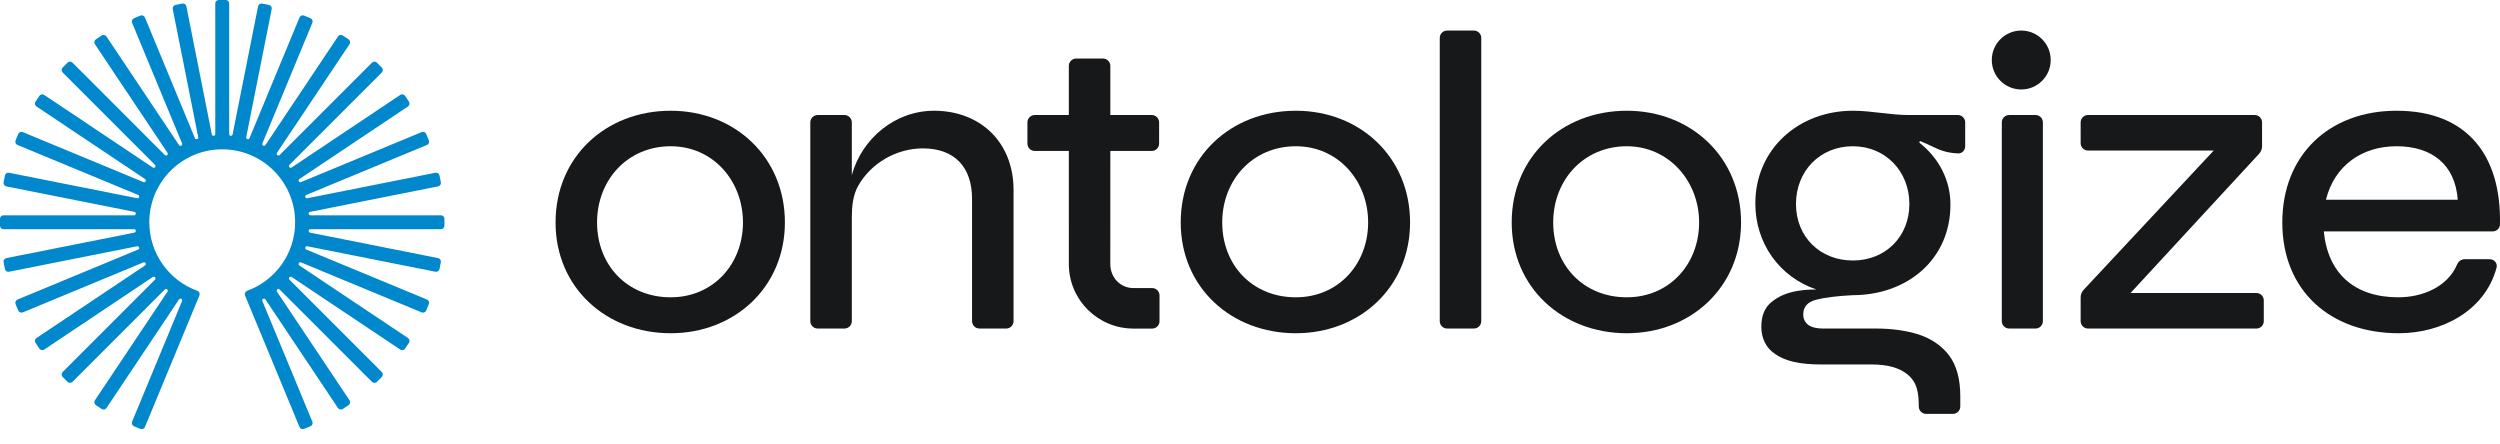 <svg width="900" height="160" viewBox="0 0 900 160" fill="none" xmlns="http://www.w3.org/2000/svg">
<path d="M533.254 13.652C533.254 12.187 532.067 11 530.603 11H520.964C519.499 11 518.312 12.187 518.312 13.652V115.621C518.312 117.085 519.499 118.272 520.964 118.272H530.603C532.067 118.272 533.254 117.085 533.254 115.621V13.652Z" fill="#17181A"/>
<path d="M727.652 32.212C733.51 32.212 738.258 27.464 738.258 21.606C738.258 15.748 733.51 11 727.652 11C721.795 11 717.046 15.748 717.046 21.606C717.046 27.464 721.795 32.212 727.652 32.212Z" fill="#17181A"/>
<path d="M723.302 41.407C721.838 41.407 720.651 42.594 720.651 44.058V115.621C720.651 117.085 721.838 118.272 723.302 118.272H732.787C734.251 118.272 735.438 117.085 735.438 115.621V44.058C735.438 42.594 734.251 41.407 732.787 41.407H723.302Z" fill="#17181A"/>
<path d="M369.871 44.058C369.871 42.594 371.058 41.407 372.522 41.407H384.78V23.725C384.78 22.261 385.967 21.073 387.431 21.073H397.07C398.534 21.073 399.721 22.261 399.721 23.725V41.407H414.63C416.095 41.407 417.282 42.594 417.282 44.058V51.694C417.282 53.159 416.095 54.346 414.63 54.346H399.721L399.712 95.085C399.712 99.844 403.269 103.702 408.028 103.702H414.773C416.237 103.702 417.425 104.889 417.425 106.354V115.634C417.425 117.098 416.237 118.286 414.773 118.286H408.028C395.214 118.286 384.784 107.898 384.784 95.085L384.78 54.346H372.522C371.058 54.346 369.871 53.159 369.871 51.694V44.058Z" fill="#17181A"/>
<path fill-rule="evenodd" clip-rule="evenodd" d="M200 80.071C200 103.617 218.309 119.967 241.437 119.967C264.446 119.967 282.565 103.405 282.565 80.071C282.565 56.653 264.612 39.866 241.437 39.866C218.141 39.866 200 56.44 200 80.071ZM267.469 80.071C267.469 95.086 256.757 107.028 241.437 107.028C225.832 107.028 214.942 95.481 214.942 80.071C214.942 64.846 225.865 52.651 241.437 52.651C256.782 52.651 267.469 65.186 267.469 80.071Z" fill="#17181A"/>
<path d="M306.653 44.058C306.653 42.594 305.466 41.407 304.002 41.407H294.363C292.899 41.407 291.711 42.594 291.711 44.058V115.621C291.711 117.085 292.899 118.272 294.363 118.272H304.002C305.466 118.272 306.653 117.085 306.653 115.621V78.407C306.653 74.399 307.013 70.293 308.996 66.81C313.664 58.614 322.813 53.422 332.224 53.422C343.728 53.422 349.938 60.237 349.938 71.598V115.621C349.938 117.085 351.126 118.272 352.59 118.272H362.229C363.693 118.272 364.88 117.085 364.88 115.621V68.364C364.88 51.388 353.102 39.866 336.229 39.866C322.296 39.866 310.285 49.819 306.653 63.036V44.058Z" fill="#17181A"/>
<path fill-rule="evenodd" clip-rule="evenodd" d="M425.06 80.071C425.06 103.617 443.369 119.967 466.497 119.967C489.506 119.967 507.626 103.405 507.626 80.071C507.626 56.653 489.673 39.866 466.497 39.866C443.202 39.866 425.06 56.44 425.06 80.071ZM492.53 80.071C492.53 95.087 481.817 107.028 466.497 107.028C450.892 107.028 440.002 95.481 440.002 80.071C440.002 64.846 450.925 52.651 466.497 52.651C481.843 52.651 492.53 65.186 492.53 80.071Z" fill="#17181A"/>
<path fill-rule="evenodd" clip-rule="evenodd" d="M585.649 119.967C608.659 119.967 626.778 103.405 626.778 80.071C626.778 56.653 608.825 39.866 585.649 39.866C562.354 39.866 544.213 56.44 544.213 80.071C544.213 103.617 562.522 119.967 585.649 119.967ZM585.649 107.028C570.044 107.028 559.154 95.481 559.154 80.071C559.154 64.846 570.077 52.651 585.649 52.651C600.739 52.651 611.682 65.18 611.682 80.071C611.682 95.086 600.97 107.028 585.649 107.028Z" fill="#17181A"/>
<path fill-rule="evenodd" clip-rule="evenodd" d="M653.639 107.952C656.719 107.13 661.186 106.565 667.04 106.257C686.342 106.257 702.161 93.623 702.161 73.601C702.161 64.804 697.939 56.856 691.062 51.434C690.808 51.234 691.097 50.716 691.398 50.837C697.098 53.143 698.721 54.935 704.875 55.234C706.316 55.305 707.469 54.118 707.469 52.676V44.058C707.469 42.594 706.282 41.407 704.818 41.407H687.141C683.773 41.407 680.43 41.021 677.087 40.636C673.746 40.251 670.405 39.866 667.04 39.866C647.687 39.866 631.919 53.486 631.919 73.293C631.919 87.469 640.544 99.755 653.946 104.215C651.687 104.193 649.428 104.36 647.169 104.717C643.369 105.333 640.237 106.668 637.772 108.722C635.308 110.673 634.076 113.651 634.076 117.656C634.076 119.71 634.486 121.559 635.308 123.202C636.129 124.947 637.413 126.385 639.159 127.515C640.905 128.747 643.113 129.671 645.783 130.288C648.555 130.904 651.841 131.212 655.641 131.212H673.818C679.363 131.212 683.574 132.341 686.449 134.601C690.266 137.6 690.713 141.333 690.759 146.349C690.772 147.813 691.949 149 693.414 149H703.052C704.517 149 705.704 147.813 705.704 146.348V142.611C705.704 136.449 704.369 131.571 701.699 127.977C699.029 124.485 695.383 121.969 690.762 120.429C686.244 118.991 681.058 118.272 675.204 118.272H656.257C653.895 118.272 652.098 117.81 650.866 116.886C649.736 115.962 649.171 114.73 649.171 113.189C649.171 110.519 650.66 108.773 653.639 107.952ZM646.553 73.447C646.553 85.281 655.243 93.78 667.04 93.78C678.773 93.78 687.373 85.181 687.373 73.447C687.373 61.651 678.752 52.651 667.04 52.651C655.103 52.651 646.553 61.652 646.553 73.447Z" fill="#17181A"/>
<path d="M814.346 52.637C814.346 53.637 813.97 54.6 813.291 55.335L766.986 105.487H812.311C813.776 105.487 814.963 106.674 814.963 108.139V115.621C814.963 117.085 813.776 118.272 812.311 118.272H751.685C750.221 118.272 749.034 117.085 749.034 115.621V107.056C749.034 106.048 749.416 105.077 750.104 104.341L796.947 54.192H751.685C750.221 54.192 749.034 53.005 749.034 51.54V44.058C749.034 42.594 750.221 41.407 751.685 41.407H811.695C813.159 41.407 814.346 42.594 814.346 44.058V52.637Z" fill="#17181A"/>
<path fill-rule="evenodd" clip-rule="evenodd" d="M887.22 93.318C886.049 93.318 885.036 94.096 884.576 95.173C881.076 103.379 872.001 107.028 863.373 107.028C847.501 107.028 838.008 98.313 836.57 83.305H897.375C898.781 83.305 899.949 82.207 899.981 80.801C900.542 56.54 888.675 39.866 862.757 39.866C838.477 39.866 821.628 55.819 821.628 80.071C821.628 104.749 839.016 119.967 863.527 119.967C879.036 119.967 894.58 111.93 898.763 96.368C899.187 94.789 897.934 93.318 896.299 93.318H887.22ZM837.341 71.906C840.372 59.654 850.236 52.651 862.757 52.651C875.278 52.651 883.857 59.045 884.785 71.906H837.341Z" fill="#17181A"/>
<path d="M77.5 48.276C77.5 49.031 76.409 49.139 76.262 48.398L67.089 2.276C66.954 1.599 66.296 1.159 65.619 1.293L63.167 1.781C62.49 1.916 62.05 2.574 62.185 3.251L71.358 49.375C71.506 50.115 70.457 50.434 70.168 49.736L52.173 6.288C51.909 5.651 51.178 5.348 50.54 5.612L48.23 6.569C47.593 6.833 47.29 7.564 47.554 8.202L65.548 51.648C65.837 52.346 64.871 52.863 64.451 52.235L38.328 13.134C37.944 12.56 37.168 12.406 36.594 12.789L34.515 14.178C33.941 14.562 33.787 15.338 34.17 15.912L60.294 55.013C60.713 55.641 59.866 56.337 59.332 55.802L26.083 22.55C25.595 22.062 24.803 22.062 24.315 22.55L22.548 24.318C22.059 24.806 22.059 25.598 22.548 26.086L55.797 59.338C56.331 59.872 55.635 60.719 55.007 60.3L15.911 34.174C15.337 33.79 14.561 33.944 14.177 34.519L12.788 36.597C12.405 37.172 12.559 37.948 13.133 38.331L52.23 64.458C52.858 64.878 52.341 65.844 51.644 65.555L8.201 47.559C7.563 47.295 6.832 47.597 6.568 48.235L5.611 50.545C5.347 51.183 5.65 51.914 6.288 52.179L49.73 70.175C50.428 70.464 50.109 71.513 49.369 71.365L3.251 62.191C2.574 62.056 1.916 62.496 1.781 63.173L1.293 65.626C1.159 66.303 1.598 66.961 2.275 67.096L48.393 76.27C49.134 76.417 49.026 77.508 48.271 77.508H1.25C0.56 77.508 0 78.068 0 78.758V81.258C0 81.949 0.56 82.508 1.25 82.508H48.271C49.027 82.508 49.134 83.599 48.393 83.747L2.276 92.921C1.599 93.056 1.159 93.714 1.294 94.391L1.781 96.843C1.916 97.52 2.574 97.96 3.251 97.825L49.368 88.651C50.109 88.504 50.427 89.552 49.73 89.842L6.288 107.838C5.65 108.102 5.347 108.833 5.611 109.471L6.568 111.781C6.832 112.419 7.563 112.722 8.201 112.457L51.643 94.461C52.341 94.172 52.858 95.139 52.23 95.558L13.133 121.685C12.559 122.068 12.405 122.845 12.788 123.419L14.177 125.498C14.56 126.072 15.337 126.226 15.911 125.843L55.007 99.716C55.635 99.297 56.331 100.144 55.797 100.678L22.548 133.931C22.059 134.419 22.059 135.21 22.548 135.699L24.315 137.466C24.803 137.955 25.595 137.955 26.083 137.466L59.332 104.214C59.867 103.68 60.714 104.375 60.294 105.003L34.17 144.104C33.787 144.678 33.941 145.454 34.515 145.838L36.594 147.227C37.168 147.611 37.944 147.456 38.328 146.882L64.451 107.782C64.87 107.154 65.837 107.671 65.548 108.368L47.554 151.814C47.29 152.452 47.593 153.183 48.23 153.448L50.54 154.404C51.178 154.669 51.909 154.366 52.173 153.728L71.781 106.387C72.063 105.705 71.695 104.931 71.002 104.678C60.937 101.005 53.75 91.346 53.75 80.008C53.75 65.509 65.502 53.755 80 53.755C94.498 53.755 106.25 65.509 106.25 80.008C106.25 91.346 99.063 101.005 88.997 104.678C88.305 104.931 87.937 105.705 88.219 106.387L107.826 153.728C108.091 154.366 108.822 154.669 109.46 154.404L111.769 153.448C112.407 153.183 112.71 152.452 112.446 151.814L94.451 108.368C94.162 107.67 95.129 107.153 95.549 107.781L121.672 146.882C122.056 147.456 122.832 147.611 123.406 147.227L125.485 145.838C126.059 145.454 126.213 144.678 125.83 144.104L99.706 105.003C99.287 104.375 100.134 103.68 100.668 104.214L133.917 137.466C134.405 137.955 135.197 137.955 135.685 137.466L137.452 135.699C137.941 135.21 137.941 134.419 137.452 133.931L104.203 100.678C103.669 100.144 104.364 99.296 104.992 99.716L144.09 125.843C144.664 126.226 145.44 126.072 145.823 125.498L147.212 123.419C147.596 122.845 147.441 122.068 146.867 121.685L107.771 95.559C107.143 95.139 107.659 94.172 108.357 94.462L151.799 112.458C152.436 112.722 153.168 112.419 153.432 111.781L154.389 109.471C154.653 108.833 154.35 108.102 153.712 107.838L110.27 89.841C109.572 89.552 109.89 88.504 110.631 88.651L156.749 97.825C157.426 97.96 158.084 97.52 158.219 96.843L158.707 94.391C158.841 93.714 158.402 93.056 157.725 92.921L111.607 83.747C110.866 83.599 110.973 82.508 111.729 82.508H158.75C159.44 82.508 160 81.949 160 81.258V78.758C160 78.068 159.44 77.508 158.75 77.508H111.729C110.973 77.508 110.866 76.417 111.607 76.27L157.725 67.095C158.402 66.961 158.842 66.303 158.707 65.625L158.219 63.173C158.085 62.496 157.426 62.056 156.749 62.191L110.631 71.365C109.89 71.513 109.572 70.464 110.27 70.175L153.712 52.179C154.35 51.914 154.653 51.183 154.389 50.545L153.432 48.235C153.168 47.597 152.436 47.295 151.799 47.559L108.357 65.555C107.659 65.844 107.143 64.877 107.771 64.458L146.867 38.331C147.441 37.948 147.596 37.172 147.212 36.597L145.823 34.519C145.44 33.944 144.663 33.79 144.089 34.174L104.992 60.3C104.364 60.72 103.669 59.873 104.203 59.338L137.452 26.086C137.941 25.598 137.941 24.806 137.452 24.318L135.685 22.55C135.197 22.062 134.405 22.062 133.917 22.55L100.668 55.802C100.134 56.336 99.287 55.641 99.706 55.013L125.83 15.912C126.214 15.338 126.059 14.562 125.485 14.178L123.407 12.789C122.833 12.406 122.056 12.56 121.673 13.134L95.549 52.236C95.129 52.864 94.162 52.347 94.451 51.649L112.446 8.202C112.71 7.564 112.407 6.833 111.769 6.569L109.46 5.612C108.822 5.348 108.091 5.651 107.826 6.288L89.832 49.734C89.543 50.432 88.495 50.114 88.642 49.373L97.815 3.251C97.95 2.574 97.51 1.916 96.833 1.781L94.381 1.293C93.704 1.159 93.046 1.599 92.911 2.276L83.738 48.398C83.591 49.139 82.5 49.032 82.5 48.276V1.25C82.5 0.56 81.94 0 81.25 0H78.75C78.06 0 77.5 0.56 77.5 1.25V48.276Z" fill="#0087CC"/>
</svg>
